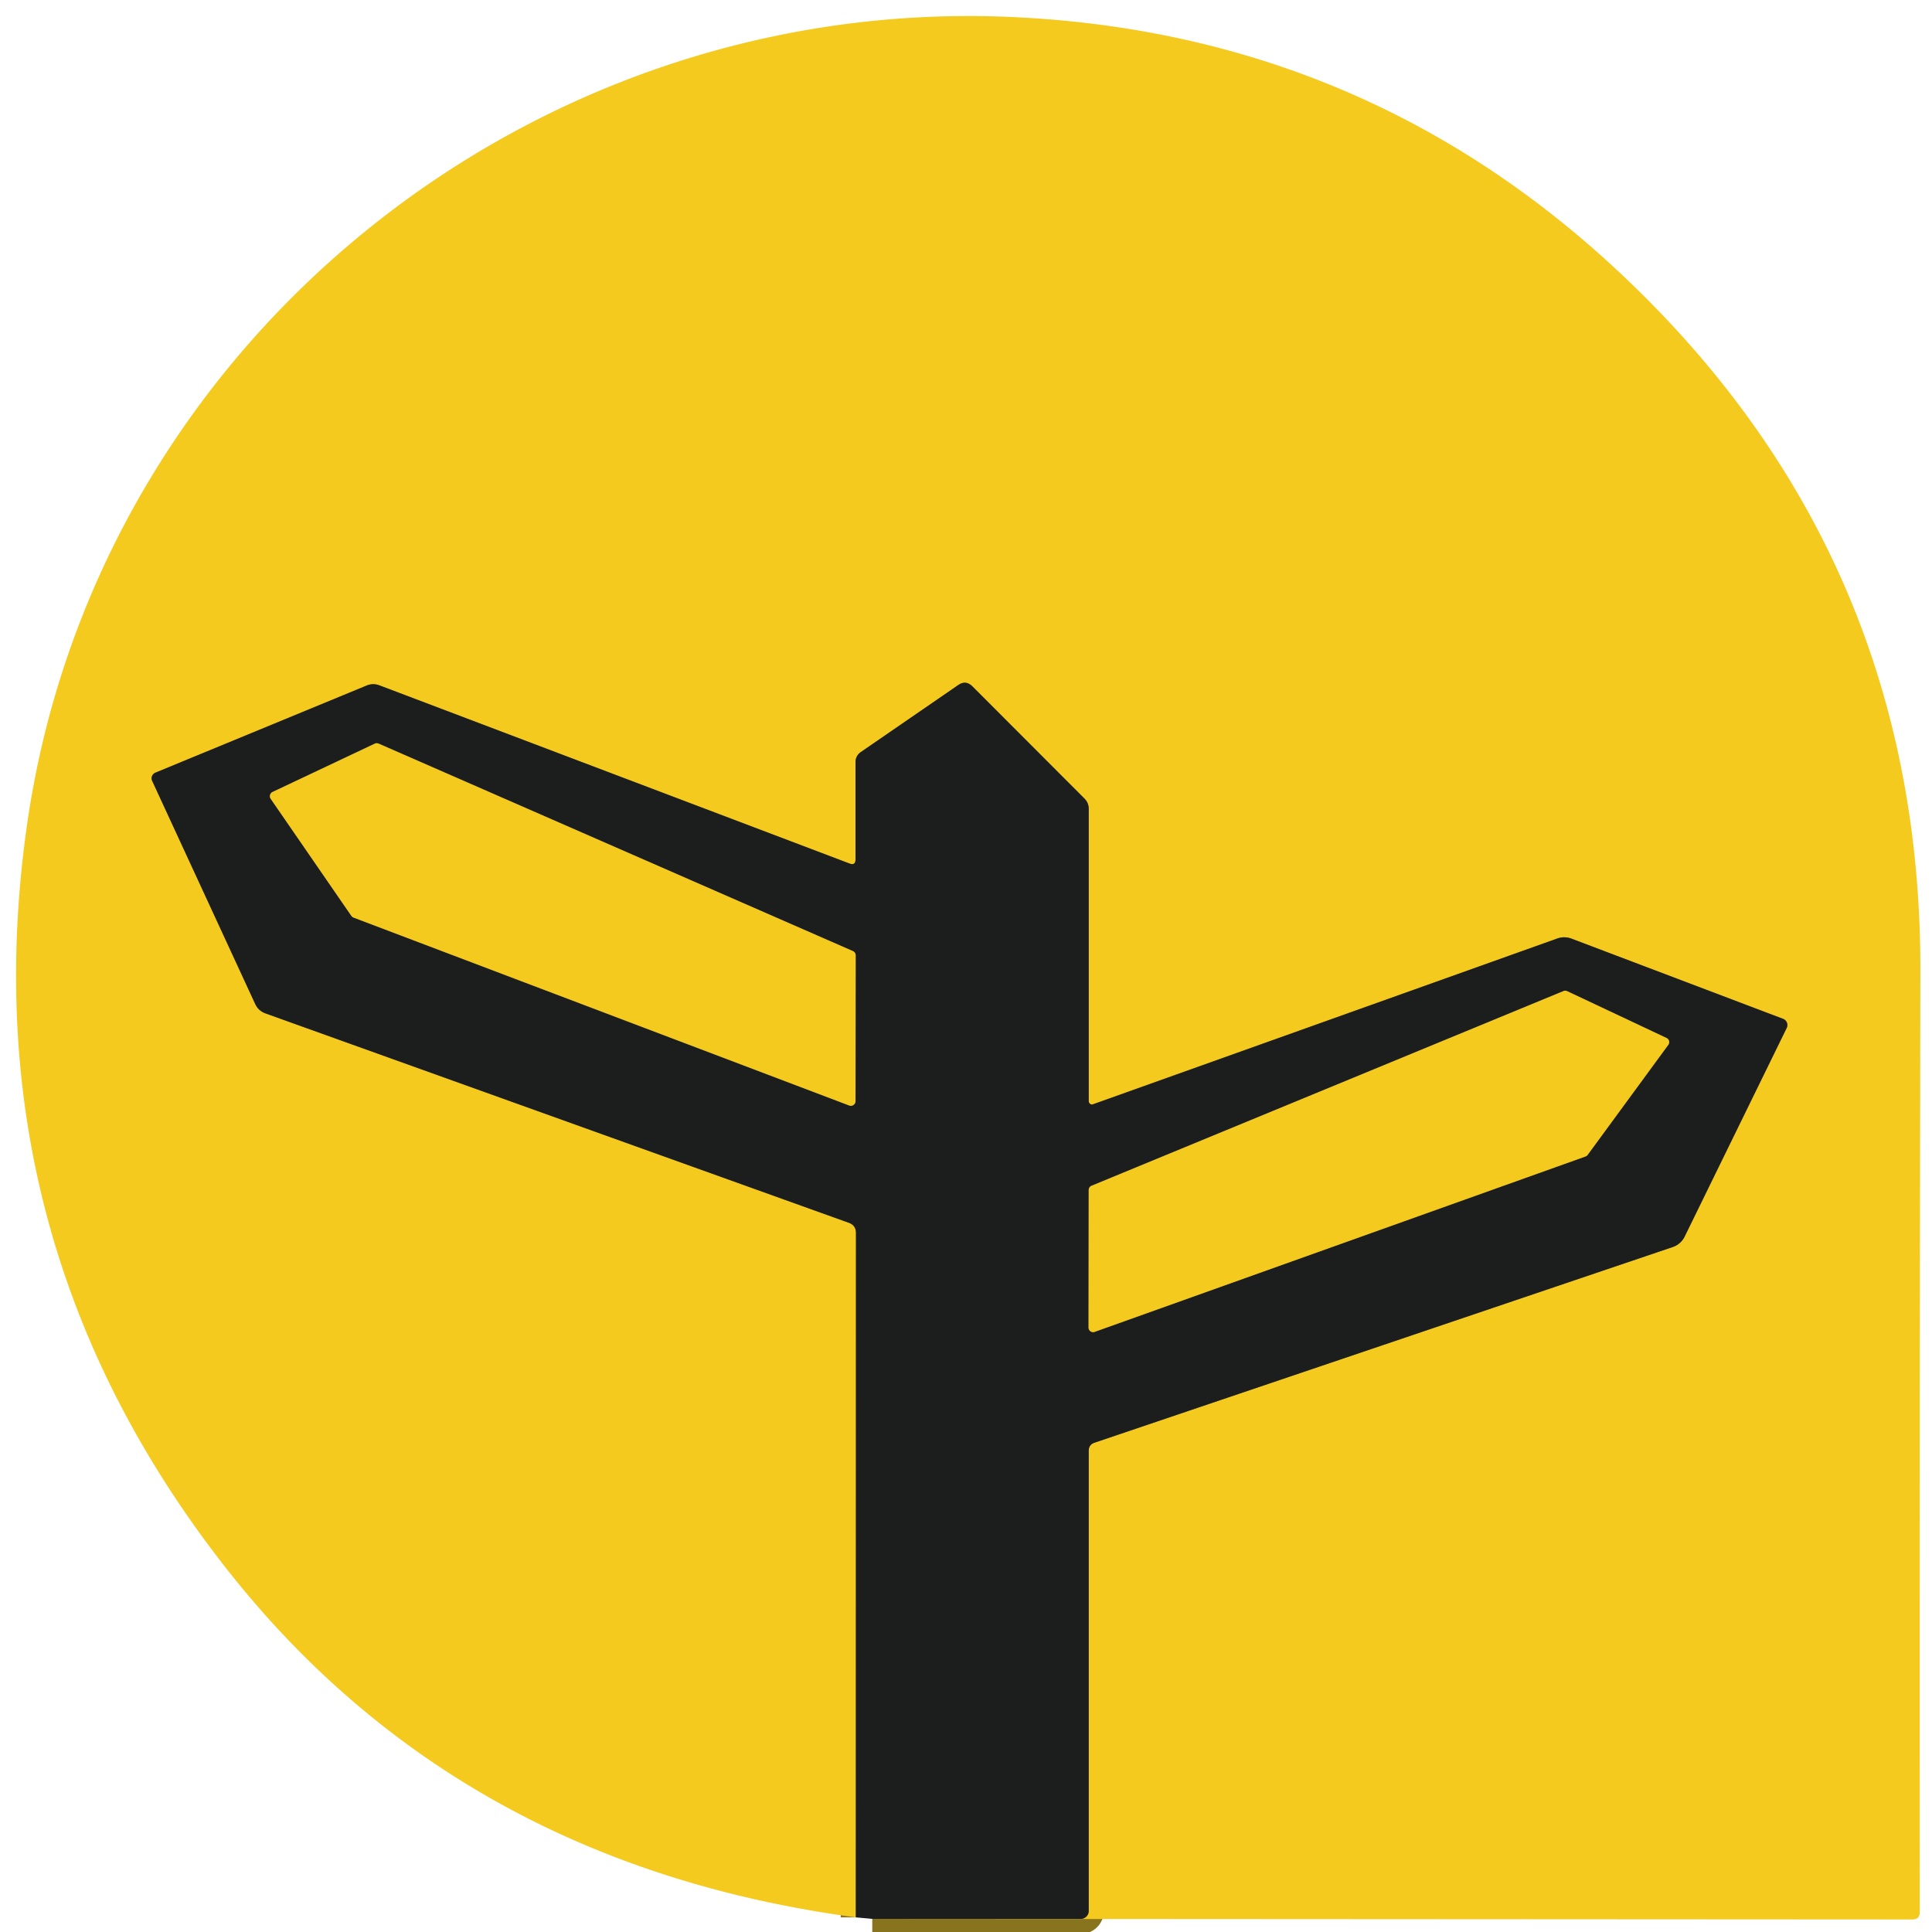 <?xml version="1.0" encoding="UTF-8" standalone="no"?>
<!DOCTYPE svg PUBLIC "-//W3C//DTD SVG 1.1//EN" "http://www.w3.org/Graphics/SVG/1.1/DTD/svg11.dtd">
<svg xmlns="http://www.w3.org/2000/svg" version="1.1" viewBox="0.00 0.00 128.00 128.00">
<g stroke-width="2.00" fill="none" stroke-linecap="butt">
<path stroke="#88741e" vector-effect="non-scaling-stroke" d="
  M 57.79 127.13
  L 71.60 127.13
  A 0.53 0.52 -0.0 0 0 72.13 126.61
  L 72.13 96.12
  Q 72.13 95.71 72.52 95.58
  L 110.82 82.62
  A 1.36 1.36 0.0 0 0 111.61 81.93
  L 118.37 68.11
  A 0.44 0.44 0.0 0 0 118.13 67.50
  L 104.12 62.19
  Q 103.65 62.01 103.17 62.18
  L 72.42 73.16
  A 0.22 0.21 80.0 0 1 72.13 72.95
  L 72.13 53.59
  Q 72.13 53.18 71.83 52.89
  L 64.42 45.47
  Q 63.98 45.04 63.48 45.39
  L 57.04 49.82
  Q 56.68 50.07 56.68 50.50
  L 56.68 56.94
  Q 56.68 57.36 56.28 57.21
  L 25.12 45.40
  Q 24.70 45.25 24.29 45.42
  L 10.30 51.19
  A 0.41 0.40 -23.2 0 0 10.08 51.73
  L 16.91 66.52
  Q 17.12 66.97 17.59 67.14
  L 56.23 81.01
  Q 56.71 81.18 56.71 81.69
  L 56.70 127.03"
/>
<path stroke="#88741e" vector-effect="non-scaling-stroke" d="
  M 56.69 63.29
  A 0.31 0.31 0.0 0 0 56.50 63.01
  L 25.09 49.27
  A 0.31 0.31 0.0 0 0 24.83 49.27
  L 18.06 52.47
  A 0.31 0.31 0.0 0 0 17.94 52.93
  L 23.28 60.68
  A 0.31 0.31 0.0 0 0 23.42 60.79
  L 56.26 73.24
  A 0.31 0.31 0.0 0 0 56.68 72.95
  L 56.69 63.29"
/>
<path stroke="#88741e" vector-effect="non-scaling-stroke" d="
  M 72.32 78.56
  A 0.30 0.30 0.0 0 0 72.13 78.84
  L 72.12 87.95
  A 0.30 0.30 0.0 0 0 72.52 88.24
  L 105.04 76.62
  A 0.30 0.30 0.0 0 0 105.18 76.52
  L 110.53 69.22
  A 0.30 0.30 0.0 0 0 110.41 68.77
  L 103.83 65.67
  A 0.30 0.30 0.0 0 0 103.59 65.66
  L 72.32 78.56"
/>
</g>
<path fill="#f5ca1f" d="
  M 57.79 127.13
  L 71.60 127.13
  A 0.53 0.52 -0.0 0 0 72.13 126.61
  L 72.13 96.12
  Q 72.13 95.71 72.52 95.58
  L 110.82 82.62
  A 1.36 1.36 0.0 0 0 111.61 81.93
  L 118.37 68.11
  A 0.44 0.44 0.0 0 0 118.13 67.50
  L 104.12 62.19
  Q 103.65 62.01 103.17 62.18
  L 72.42 73.16
  A 0.22 0.21 80.0 0 1 72.13 72.95
  L 72.13 53.59
  Q 72.13 53.18 71.83 52.89
  L 64.42 45.47
  Q 63.98 45.04 63.48 45.39
  L 57.04 49.82
  Q 56.68 50.07 56.68 50.50
  L 56.68 56.94
  Q 56.68 57.36 56.28 57.21
  L 25.12 45.40
  Q 24.70 45.25 24.29 45.42
  L 10.30 51.19
  A 0.41 0.40 -23.2 0 0 10.08 51.73
  L 16.91 66.52
  Q 17.12 66.97 17.59 67.14
  L 56.23 81.01
  Q 56.71 81.18 56.71 81.69
  L 56.70 127.03
  Q 30.20 123.47 14.80 103.67
  Q -1.98 82.09 1.74 55.00
  C 6.15 22.87 35.05 -0.46 67.31 1.14
  Q 92.14 2.36 109.70 20.41
  Q 127.27 38.47 127.23 64.28
  Q 127.17 96.35 127.19 126.68
  Q 127.19 127.17 126.70 127.17
  L 57.79 127.13
  Z"
/>
<path fill="#1b1e1d" d="
  M 57.79 127.13
  L 56.70 127.03
  L 56.71 81.69
  Q 56.71 81.18 56.23 81.01
  L 17.59 67.14
  Q 17.12 66.97 16.91 66.52
  L 10.08 51.73
  A 0.41 0.40 -23.2 0 1 10.30 51.19
  L 24.29 45.42
  Q 24.70 45.25 25.12 45.40
  L 56.28 57.21
  Q 56.68 57.36 56.68 56.94
  L 56.68 50.50
  Q 56.68 50.07 57.04 49.82
  L 63.48 45.39
  Q 63.98 45.04 64.42 45.47
  L 71.83 52.89
  Q 72.13 53.18 72.13 53.59
  L 72.13 72.95
  A 0.22 0.21 80.0 0 0 72.42 73.16
  L 103.17 62.18
  Q 103.65 62.01 104.12 62.19
  L 118.13 67.50
  A 0.44 0.44 0.0 0 1 118.37 68.11
  L 111.61 81.93
  A 1.36 1.36 0.0 0 1 110.82 82.62
  L 72.52 95.58
  Q 72.13 95.71 72.13 96.12
  L 72.13 126.61
  A 0.53 0.52 0.0 0 1 71.60 127.13
  L 57.79 127.13
  Z
  M 56.69 63.29
  A 0.31 0.31 0.0 0 0 56.50 63.01
  L 25.09 49.27
  A 0.31 0.31 0.0 0 0 24.83 49.27
  L 18.06 52.47
  A 0.31 0.31 0.0 0 0 17.94 52.93
  L 23.28 60.68
  A 0.31 0.31 0.0 0 0 23.42 60.79
  L 56.26 73.24
  A 0.31 0.31 0.0 0 0 56.68 72.95
  L 56.69 63.29
  Z
  M 72.32 78.56
  A 0.30 0.30 0.0 0 0 72.13 78.84
  L 72.12 87.95
  A 0.30 0.30 0.0 0 0 72.52 88.24
  L 105.04 76.62
  A 0.30 0.30 0.0 0 0 105.18 76.52
  L 110.53 69.22
  A 0.30 0.30 0.0 0 0 110.41 68.77
  L 103.83 65.67
  A 0.30 0.30 0.0 0 0 103.59 65.66
  L 72.32 78.56
  Z"
/>
<path fill="#f5ca1f" d="
  M 56.69 63.29
  L 56.68 72.95
  A 0.31 0.31 0.0 0 1 56.26 73.24
  L 23.42 60.79
  A 0.31 0.31 0.0 0 1 23.28 60.68
  L 17.94 52.93
  A 0.31 0.31 0.0 0 1 18.06 52.47
  L 24.83 49.27
  A 0.31 0.31 0.0 0 1 25.09 49.27
  L 56.50 63.01
  A 0.31 0.31 0.0 0 1 56.69 63.29
  Z"
/>
<path fill="#f5ca1f" d="
  M 72.32 78.56
  L 103.59 65.66
  A 0.30 0.30 0.0 0 1 103.83 65.67
  L 110.41 68.77
  A 0.30 0.30 0.0 0 1 110.53 69.22
  L 105.18 76.52
  A 0.30 0.30 0.0 0 1 105.04 76.62
  L 72.52 88.24
  A 0.30 0.30 0.0 0 1 72.12 87.95
  L 72.13 78.84
  A 0.30 0.30 0.0 0 1 72.32 78.56
  Z"
/>
</svg>
